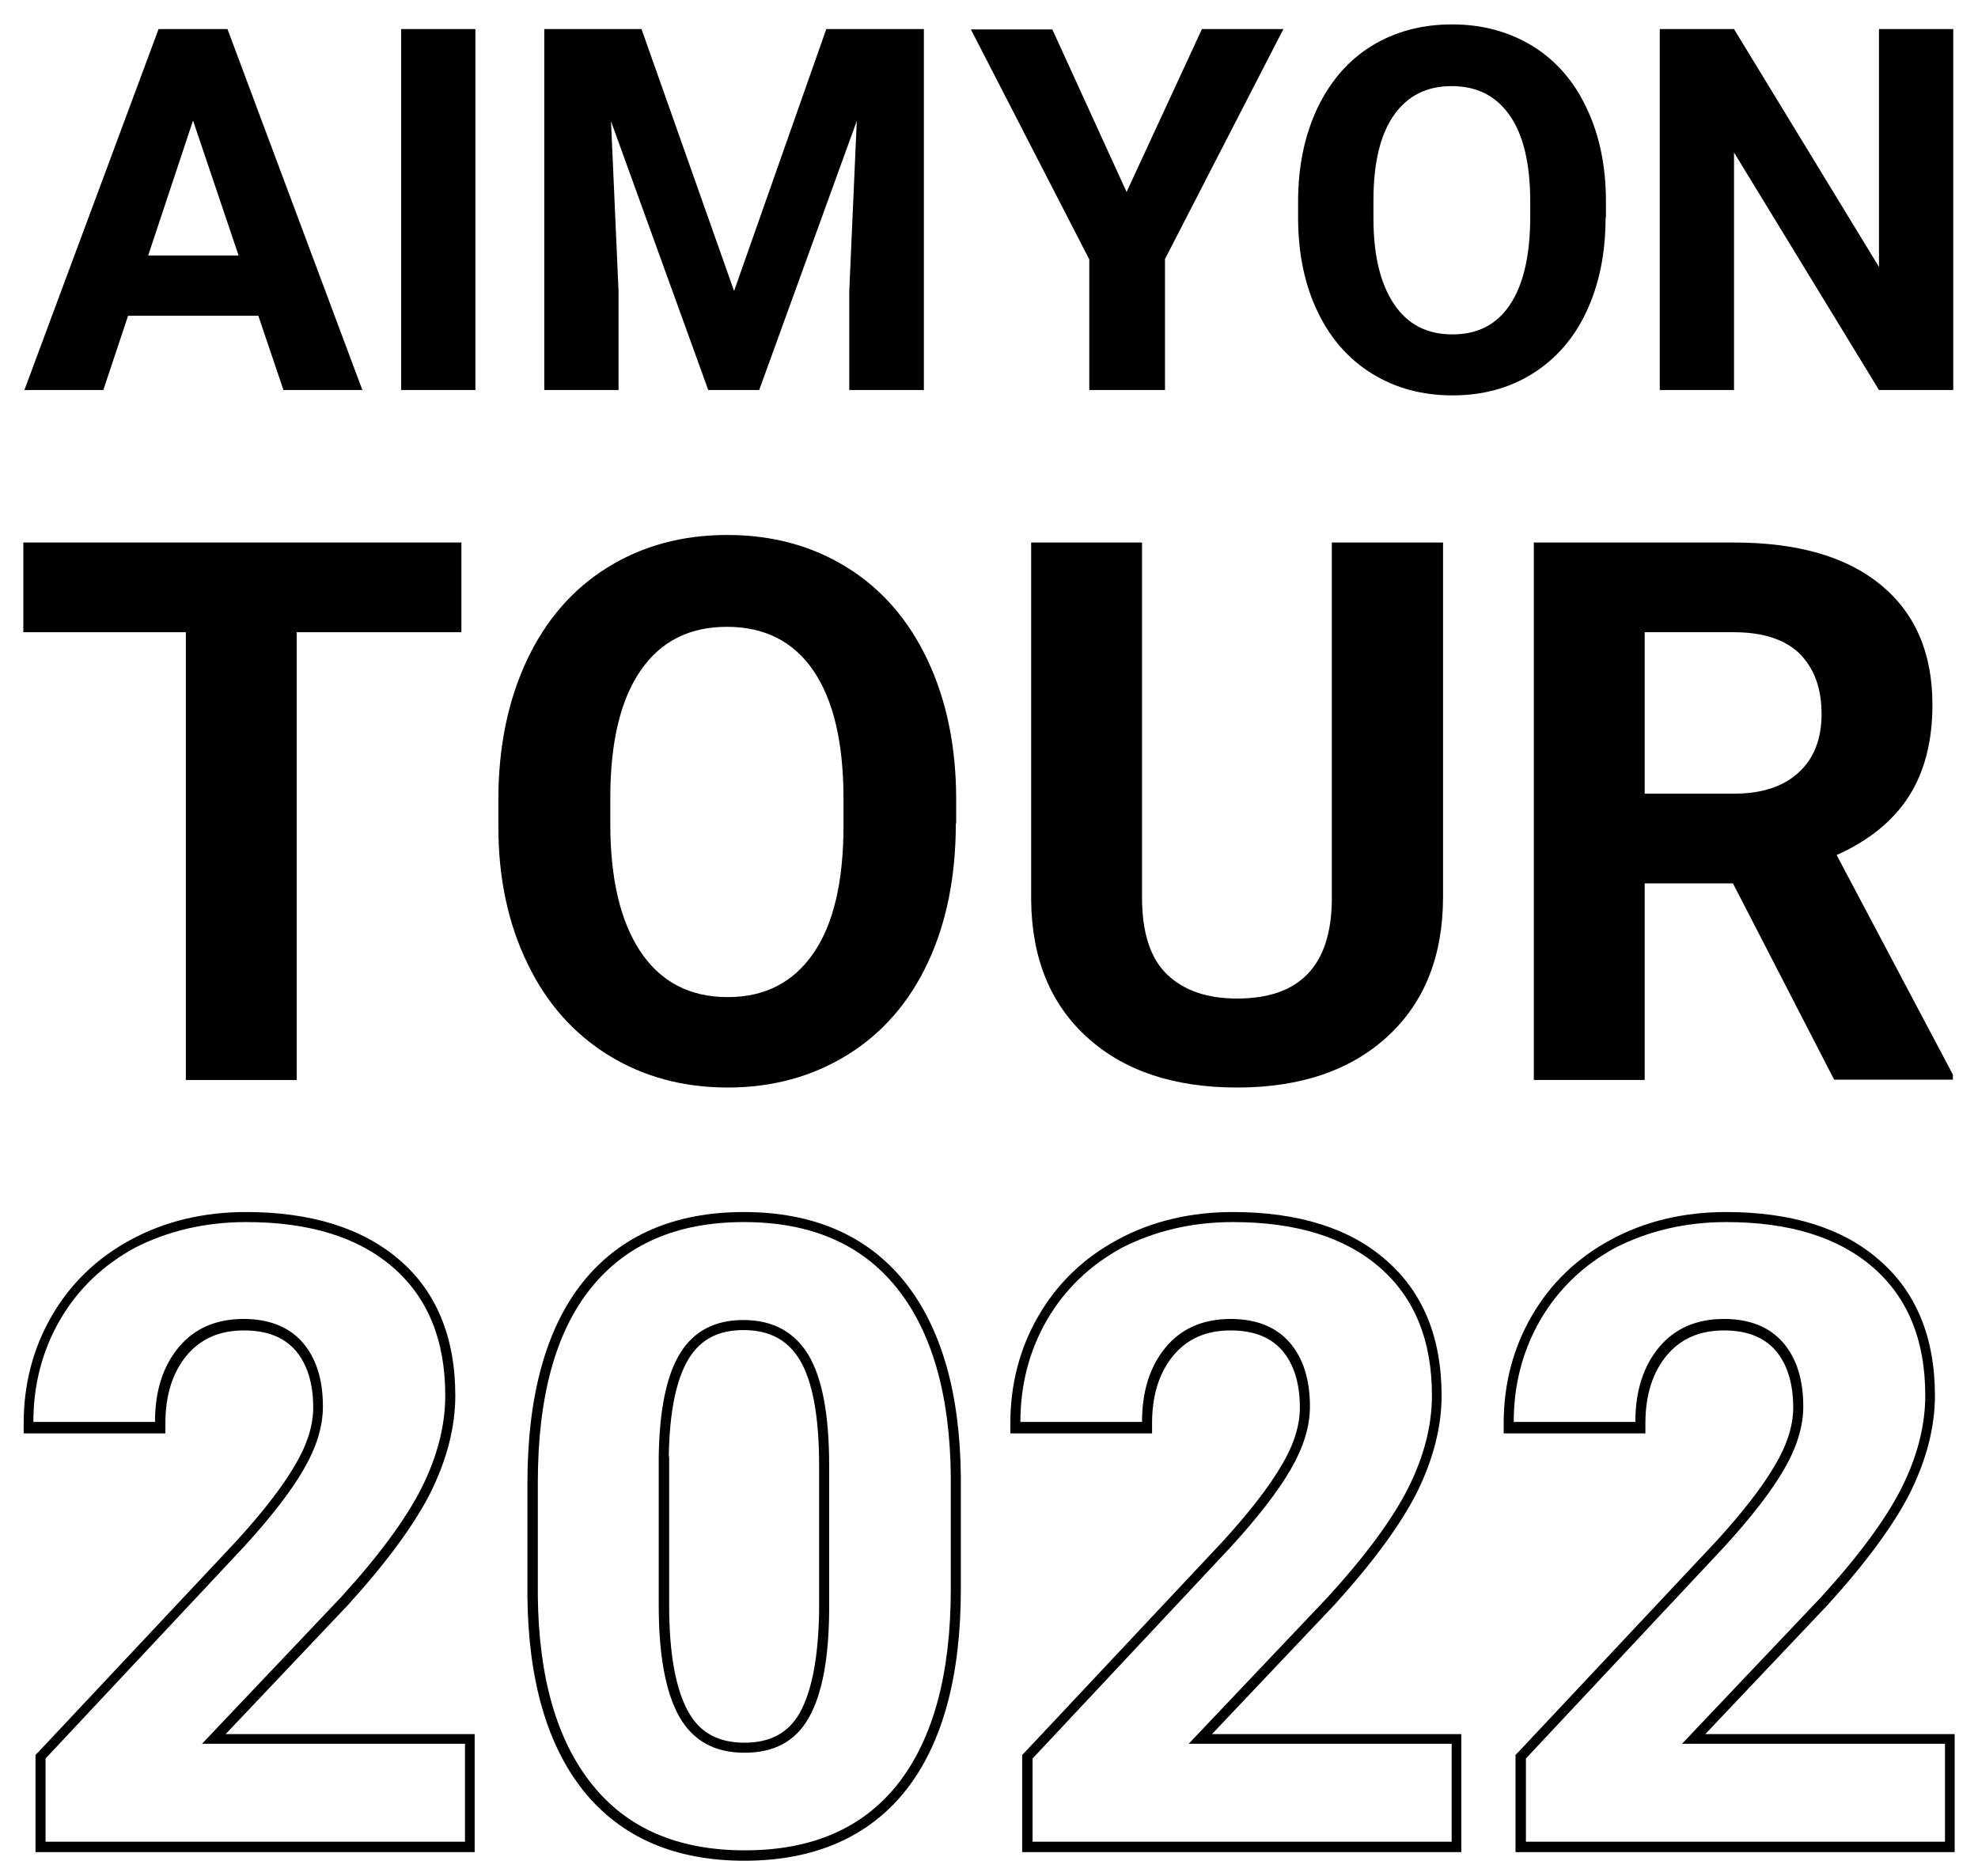 <?xml version="1.0" encoding="utf-8"?>
<!-- Generator: Adobe Illustrator 26.0.1, SVG Export Plug-In . SVG Version: 6.00 Build 0)  -->
<svg version="1.0" id="レイヤー_1" xmlns="http://www.w3.org/2000/svg" xmlns:xlink="http://www.w3.org/1999/xlink" x="0px"
	 y="0px" viewBox="0 0 551.3 522.8" style="enable-background:new 0 0 551.3 522.8;" xml:space="preserve">
<g>
	<g>
		<path d="M68.6,340.6c17.6,0,31.2,4.2,40.9,12.6c9.7,8.4,14.6,20.3,14.6,35.7c0,8.4-2.2,17-6.6,25.8c-4.4,8.7-11.9,18.9-22.5,30.5
			l-38.7,40.8h73.3v27.3H12.7v-23.2l55.1-58.8c7.6-8.3,13.2-15.5,16.8-21.7c3.6-6.2,5.4-12,5.4-17.6c0-7.6-1.9-13.5-5.7-17.9
			c-3.8-4.3-9.3-6.5-16.4-6.5c-7.6,0-13.7,2.6-18.1,7.9c-4.4,5.3-6.6,12.2-6.6,20.8H9.3c0-10.4,2.5-19.9,7.4-28.4
			c5-8.6,12-15.3,21-20.2C46.8,343.1,57.1,340.6,68.6,340.6 M68.6,337.8c-11.9,0-22.7,2.6-32.1,7.7c-9.5,5.1-16.9,12.3-22.1,21.3
			c-5.2,9-7.8,19-7.8,29.9v2.8h2.8h33.9h2.8v-2.8c0-7.9,2-14.2,6-19c3.9-4.6,9.1-6.9,15.9-6.9c6.3,0,11,1.8,14.3,5.5
			c3.3,3.8,5,9.2,5,16c0,5-1.7,10.4-5.1,16.1c-3.5,6-9,13.1-16.4,21.2l-55.1,58.7l-0.8,0.8v1.1v23.2v2.8h2.8h116.8h2.8v-2.8v-27.3
			v-2.8h-2.8H62.9l34.2-36.1l0,0l0,0c10.7-11.8,18.4-22.3,22.9-31.2c4.5-9.1,6.9-18.2,6.9-27c0-16.2-5.2-28.9-15.5-37.8
			C101.1,342.3,86.7,337.8,68.6,337.8L68.6,337.8z"/>
	</g>
	<g>
		<path d="M207.3,340.6c18.6,0,32.8,6.1,42.6,18.3c9.8,12.2,14.9,29.8,15.1,52.6v31.4c0,23.6-4.9,41.6-14.6,54.1
			c-9.8,12.5-24,18.7-42.8,18.7c-18.6,0-32.8-6.1-42.6-18.4c-9.8-12.2-14.9-29.8-15.1-52.7v-31.4c0-23.8,4.9-41.9,14.8-54.2
			C174.5,346.8,188.7,340.6,207.3,340.6 M207.5,488.5c8.3,0,14.2-3.2,17.9-9.7c3.7-6.5,5.6-16.4,5.7-29.8v-40.5
			c0-14.1-1.9-24.4-5.8-30.9c-3.9-6.4-9.9-9.7-18.1-9.7c-8,0-13.8,3.1-17.6,9.2c-3.8,6.1-5.8,15.7-6,28.8v41.5
			c0,13.9,1.9,24.2,5.7,31C193.1,485.1,199.1,488.5,207.5,488.5 M207.3,337.8c-19.4,0-34.5,6.6-44.9,19.6
			c-10.2,12.8-15.4,31.6-15.4,56v31.4c0.2,23.4,5.5,41.7,15.7,54.4c10.4,12.9,25.4,19.4,44.8,19.4c19.6,0,34.8-6.7,45.1-19.8
			c10.1-12.9,15.2-31.7,15.2-55.8v-31.4c-0.2-23.4-5.5-41.7-15.7-54.4C241.7,344.3,226.6,337.8,207.3,337.8L207.3,337.8z
			 M186.4,405.9c0.2-12.5,2.1-21.6,5.6-27.3c3.3-5.3,8.2-7.9,15.2-7.9c7.2,0,12.3,2.7,15.7,8.3c3.6,6,5.4,15.9,5.4,29.4V449
			c-0.2,12.8-2,22.3-5.4,28.4c-3.2,5.6-8.2,8.3-15.4,8.3c-7.3,0-12.5-2.8-15.7-8.7c-3.5-6.3-5.3-16.3-5.3-29.6V405.9L186.4,405.9z"
			/>
	</g>
	<g>
		<path d="M343.6,340.6c17.6,0,31.2,4.2,40.9,12.6c9.7,8.4,14.6,20.3,14.6,35.7c0,8.4-2.2,17-6.6,25.8c-4.4,8.7-11.9,18.9-22.5,30.5
			l-38.7,40.8h73.3v27.3H287.8v-23.2l55.1-58.8c7.6-8.3,13.2-15.5,16.8-21.7c3.6-6.2,5.4-12,5.4-17.6c0-7.6-1.9-13.5-5.7-17.9
			c-3.8-4.3-9.3-6.5-16.4-6.5c-7.6,0-13.7,2.6-18.1,7.9c-4.4,5.3-6.6,12.2-6.6,20.8h-33.9c0-10.4,2.5-19.9,7.4-28.4
			c5-8.6,12-15.3,21-20.2C321.9,343.1,332.1,340.6,343.6,340.6 M343.6,337.8c-11.9,0-22.7,2.6-32.1,7.7
			c-9.5,5.1-16.9,12.3-22.1,21.3c-5.2,9-7.8,19-7.8,29.9v2.8h2.8h33.9h2.8v-2.8c0-7.9,2-14.2,6-19c3.9-4.6,9.1-6.9,15.9-6.9
			c6.3,0,11,1.8,14.3,5.5c3.3,3.8,5,9.2,5,16c0,5-1.7,10.4-5.1,16.1c-3.5,6-9,13.1-16.4,21.2l-55.1,58.7l-0.8,0.8v1.1v23.2v2.8h2.8
			h116.8h2.8v-2.8v-27.3v-2.8h-2.8h-66.7l34.2-36.1l0,0l0,0c10.7-11.8,18.4-22.3,22.9-31.2c4.5-9.1,6.9-18.2,6.9-27
			c0-16.2-5.2-28.9-15.5-37.8C376.2,342.3,361.8,337.8,343.6,337.8L343.6,337.8z"/>
	</g>
	<g>
		<path d="M481.1,340.6c17.6,0,31.2,4.2,40.9,12.6c9.7,8.4,14.6,20.3,14.6,35.7c0,8.4-2.2,17-6.6,25.8c-4.4,8.7-11.9,18.9-22.5,30.5
			l-38.7,40.8h73.3v27.3H425.3v-23.2l55.1-58.8c7.6-8.3,13.2-15.5,16.8-21.7c3.6-6.2,5.4-12,5.4-17.6c0-7.6-1.9-13.5-5.7-17.9
			c-3.8-4.3-9.3-6.5-16.4-6.5c-7.6,0-13.7,2.6-18.1,7.9c-4.4,5.3-6.6,12.2-6.6,20.8h-33.9c0-10.4,2.5-19.9,7.4-28.4
			c5-8.6,12-15.3,21-20.2C459.4,343.1,469.7,340.6,481.1,340.6 M481.1,337.8c-11.9,0-22.7,2.6-32.1,7.7
			c-9.5,5.1-16.9,12.3-22.1,21.3c-5.2,9-7.8,19-7.8,29.9v2.8h2.8h33.9h2.8v-2.8c0-7.9,2-14.2,6-19c3.9-4.6,9.1-6.9,15.9-6.9
			c6.3,0,11,1.8,14.3,5.5c3.3,3.8,5,9.2,5,16c0,5-1.7,10.4-5.1,16.1c-3.5,6-9,13.1-16.4,21.2l-55.1,58.7l-0.8,0.8v1.1v23.2v2.8h2.8
			h116.8h2.8v-2.8v-27.3v-2.8h-2.8h-66.7l34.2-36.1l0,0l0,0c10.7-11.8,18.4-22.3,22.9-31.2c4.5-9.1,6.9-18.2,6.9-27
			c0-16.2-5.2-28.9-15.5-37.8C513.7,342.3,499.3,337.8,481.1,337.8L481.1,337.8z"/>
	</g>
</g>
<g>
	<path d="M128.6,176.2H82.7V301H51.8V176.2H6.5v-25h122.1V176.2z"/>
	<path d="M266.4,229.5c0,14.8-2.6,27.7-7.8,38.8c-5.2,11.1-12.7,19.7-22.4,25.7c-9.7,6-20.8,9.1-33.4,9.1c-12.4,0-23.5-3-33.2-9
		c-9.7-6-17.3-14.5-22.6-25.6c-5.4-11.1-8.1-23.8-8.1-38.2v-7.4c0-14.8,2.7-27.7,8-39c5.3-11.2,12.8-19.8,22.5-25.8
		c9.7-6,20.8-9,33.3-9c12.5,0,23.6,3,33.3,9c9.7,6,17.2,14.6,22.5,25.8c5.3,11.2,8,24.2,8,38.9V229.5z M235.1,222.7
		c0-15.7-2.8-27.6-8.4-35.8c-5.6-8.2-13.7-12.2-24.1-12.2c-10.4,0-18.4,4-24,12.1c-5.6,8.1-8.5,19.9-8.5,35.5v7.3
		c0,15.3,2.8,27.2,8.4,35.6c5.6,8.4,13.7,12.7,24.3,12.7c10.4,0,18.3-4.1,23.9-12.2c5.6-8.1,8.4-20,8.4-35.6V222.7z"/>
	<path d="M402.2,151.2v98.7c0,16.4-5.1,29.4-15.4,38.9c-10.3,9.5-24.3,14.3-42,14.3c-17.5,0-31.4-4.6-41.7-13.9
		c-10.3-9.3-15.5-22-15.7-38.2v-99.8h30.9v98.9c0,9.8,2.3,17,7,21.5c4.7,4.5,11.2,6.7,19.5,6.7c17.4,0,26.2-9.1,26.4-27.4v-99.7
		H402.2z"/>
	<path d="M483,246.2h-24.6V301h-30.9V151.2h55.7c17.7,0,31.4,3.9,41,11.8c9.6,7.9,14.4,19,14.4,33.4c0,10.2-2.2,18.7-6.6,25.6
		c-4.4,6.8-11.1,12.3-20.1,16.3l32.4,61.2v1.4h-33.1L483,246.2z M458.4,221.2h24.9c7.8,0,13.8-2,18-5.9c4.3-3.9,6.4-9.4,6.4-16.3
		c0-7.1-2-12.6-6-16.7c-4-4-10.2-6.1-18.5-6.1h-24.8V221.2z"/>
</g>
<g>
	<path d="M72,88H35.7l-6.9,20.7h-22L44.2,8.1h19.2L101,108.7H79L72,88z M41.3,71.2h25.2L53.8,33.6L41.3,71.2z"/>
	<path d="M132.5,108.7h-20.7V8.1h20.7V108.7z"/>
	<path d="M178.8,8.1l25.8,73l25.7-73h27.2v100.6h-20.8V81.2l2.1-47.5l-27.2,75h-14.2l-27.1-74.9l2.1,47.4v27.5h-20.7V8.1H178.8z"/>
	<path d="M314,53.5L335,8.1h22.7l-33,64.1v36.5h-21.1V72.3l-33-64.1h22.7L314,53.5z"/>
	<path d="M447.5,60.7c0,9.9-1.8,18.6-5.3,26.1c-3.5,7.5-8.5,13.2-15,17.3c-6.5,4.1-14,6.1-22.4,6.1c-8.3,0-15.8-2-22.3-6
		c-6.5-4-11.6-9.7-15.2-17.2c-3.6-7.4-5.4-16-5.5-25.7v-5c0-9.9,1.8-18.6,5.4-26.2c3.6-7.5,8.6-13.3,15.1-17.3c6.5-4,14-6,22.4-6
		c8.4,0,15.8,2,22.4,6c6.5,4,11.6,9.8,15.1,17.3c3.6,7.5,5.4,16.2,5.4,26.1V60.7z M426.5,56.2c0-10.5-1.9-18.6-5.7-24
		c-3.8-5.5-9.2-8.2-16.2-8.2c-7,0-12.3,2.7-16.1,8.1c-3.8,5.4-5.7,13.3-5.7,23.8v4.9c0,10.3,1.9,18.2,5.7,23.9
		c3.8,5.7,9.2,8.5,16.3,8.5c7,0,12.3-2.7,16-8.2c3.7-5.5,5.6-13.4,5.7-23.9V56.2z"/>
	<path d="M544.4,108.7h-20.7l-40.4-66.2v66.2h-20.7V8.1h20.7l40.4,66.3V8.1h20.7V108.7z"/>
</g>
</svg>
